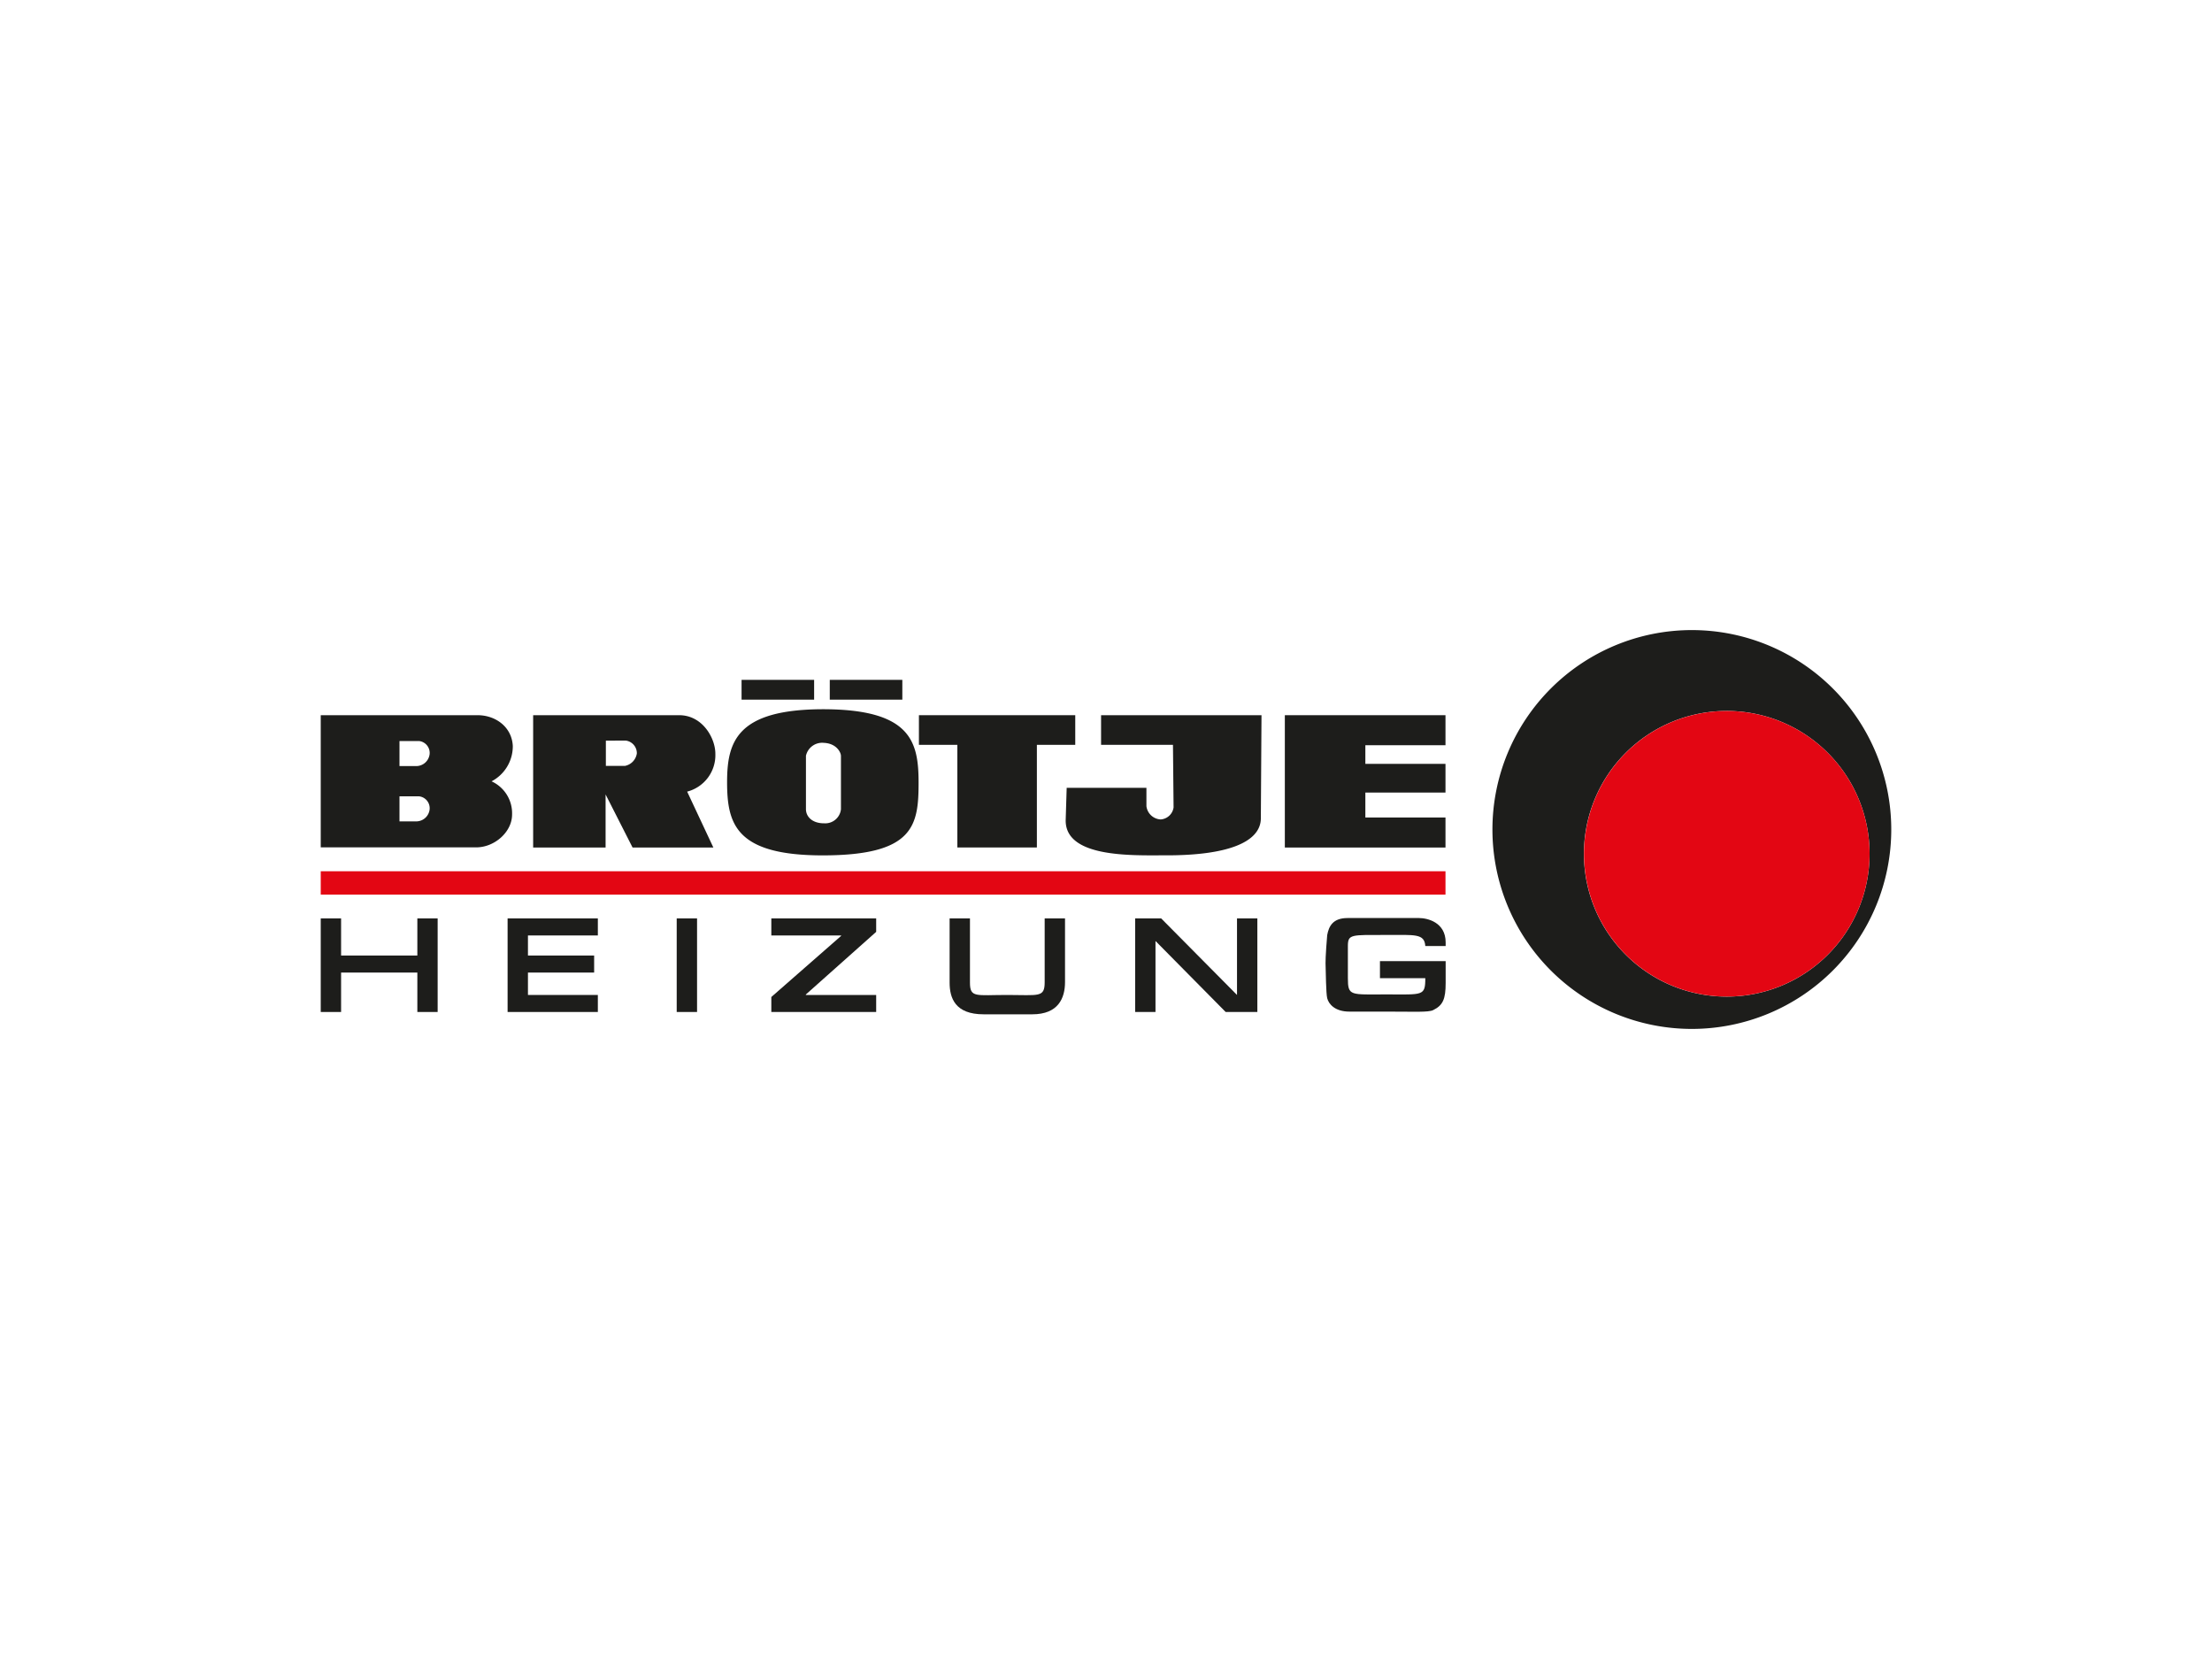 <svg viewBox="0 0 400 300" xmlns="http://www.w3.org/2000/svg"><path d="m0 0h400v300h-400z" fill="#fff"/><path d="m58 157.55h203.39v4.23h-203.39z" fill="#e30613"/><g fill="#1d1d1b"><path d="m232.34 129.33h29.05v5.43h-14.49v3.37h14.49v5.19h-14.49v4.51h14.49v5.43h-29.05z"/><path d="m199.12 129.33h29l-.12 18.75c-.11 4.15-5.86 6.66-17.47 6.59-5.86 0-17.92.45-17.82-6.36l.18-5.85h14.42v3.32a2.73 2.73 0 0 0 2.58 2.4 2.53 2.53 0 0 0 2.33-2.17l-.11-11.32h-13v-5.36z"/><path d="m166.17 129.33h28.27v5.36h-6.94v18.56h-14.38v-18.56h-6.95z"/><path d="m134.1 122.94h13.12v3.58h-13.12z"/><path d="m150.05 122.94h13.12v3.58h-13.12z"/><g fill-rule="evenodd"><path d="m131.48 141.47c0-7.3 1.7-13.18 17.31-13.22 16 0 17.3 5.92 17.32 13.22 0 7.78-.79 13.2-17.32 13.21-15.73 0-17.3-5.67-17.31-13.21zm14.26-4.79v9.62c0 1.41 1.17 2.6 3.33 2.58a2.85 2.85 0 0 0 3-2.54v-9.65c0-.64-.82-2.27-3.11-2.36a3 3 0 0 0 -3.22 2.35z"/><path d="m96.37 129.33h26.45c4.25 0 6.56 4.2 6.54 7a6.81 6.81 0 0 1 -5.1 6.82l4.74 10.11h-14.61l-4.88-9.6v9.6h-13.1v-23.93zm13.19 4.6v4.57h3.44a2.7 2.7 0 0 0 2.16-2.25 2.3 2.3 0 0 0 -2-2.33z"/><path d="m58 129.33h28.36c3.29 0 6.2 2.15 6.37 5.56a7.16 7.16 0 0 1 -3.84 6.4 6.34 6.34 0 0 1 3.71 6c0 3.15-3.16 5.94-6.49 5.94h-28.11zm14.24 14.67v4.53h3.14a2.44 2.44 0 0 0 2.31-2.17 2.16 2.16 0 0 0 -1.93-2.36zm0-10v4.53h3.14a2.44 2.44 0 0 0 2.31-2.17 2.16 2.16 0 0 0 -1.93-2.36z"/></g><path d="m249.54 173.8v3.08h8.2c0 3.29-.46 2.94-7 2.94s-7 .35-7-2.94v-5.81c0-2.17.6-2 7-2 5.11 0 6.84-.28 7 2h3.68v-.65c0-3.68-3.35-4.41-4.82-4.41h-12.92c-2.64 0-3.38 1.46-3.68 3.08-.05.28-.33 4.24-.3 5.09.05 1.59.08 5.43.3 6.33.28 1.1 1.45 2.42 4 2.42h6.71c5.1 0 7.61.16 8.47-.28 1.75-.86 2.24-2 2.24-4.88v-3.97z"/><path d="m79.14 166.08h-3.67v6.71h-13.79v-6.71h-3.68v16.92h3.68v-7.13h13.79v7.13h3.67z"/><path d="m95.47 169.16h12.64v-3.08h-16.32v16.92h16.32v-3.08h-12.64v-4.05h11.97v-3.08h-11.97z"/><path d="m126.05 166.08h-3.68v16.92h3.68z"/><path d="m158.44 166.08h-18.96v3.08h12.62v.08l-12.62 11.05v2.71h18.96v-3.08h-12.72v-.08l12.72-11.33z"/><path d="m188.91 166.08v11.53c0 2.83-1.07 2.31-6.75 2.31s-6.76.56-6.76-2.23v-11.61h-3.68v11.61c0 2.79 1 5.73 6.15 5.73h8.79c4.73 0 5.93-2.94 5.93-5.84v-11.5z"/><path d="m227.37 166.08h-3.68v13.84l-13.71-13.84h-4.71v16.92h3.68v-12.84l12.69 12.84h5.73z"/><path d="m312.26 180.22a25.83 25.83 0 1 1 25.82-25.83 25.82 25.82 0 0 1 -25.82 25.83zm-6.32-66.28a36.06 36.06 0 1 0 36.06 36.06 36.06 36.06 0 0 0 -36.06-36.06z"/></g><path d="m338.08 154.39a25.82 25.82 0 1 1 -25.82-25.82 25.82 25.82 0 0 1 25.82 25.82z" fill="#e30613"/></svg>